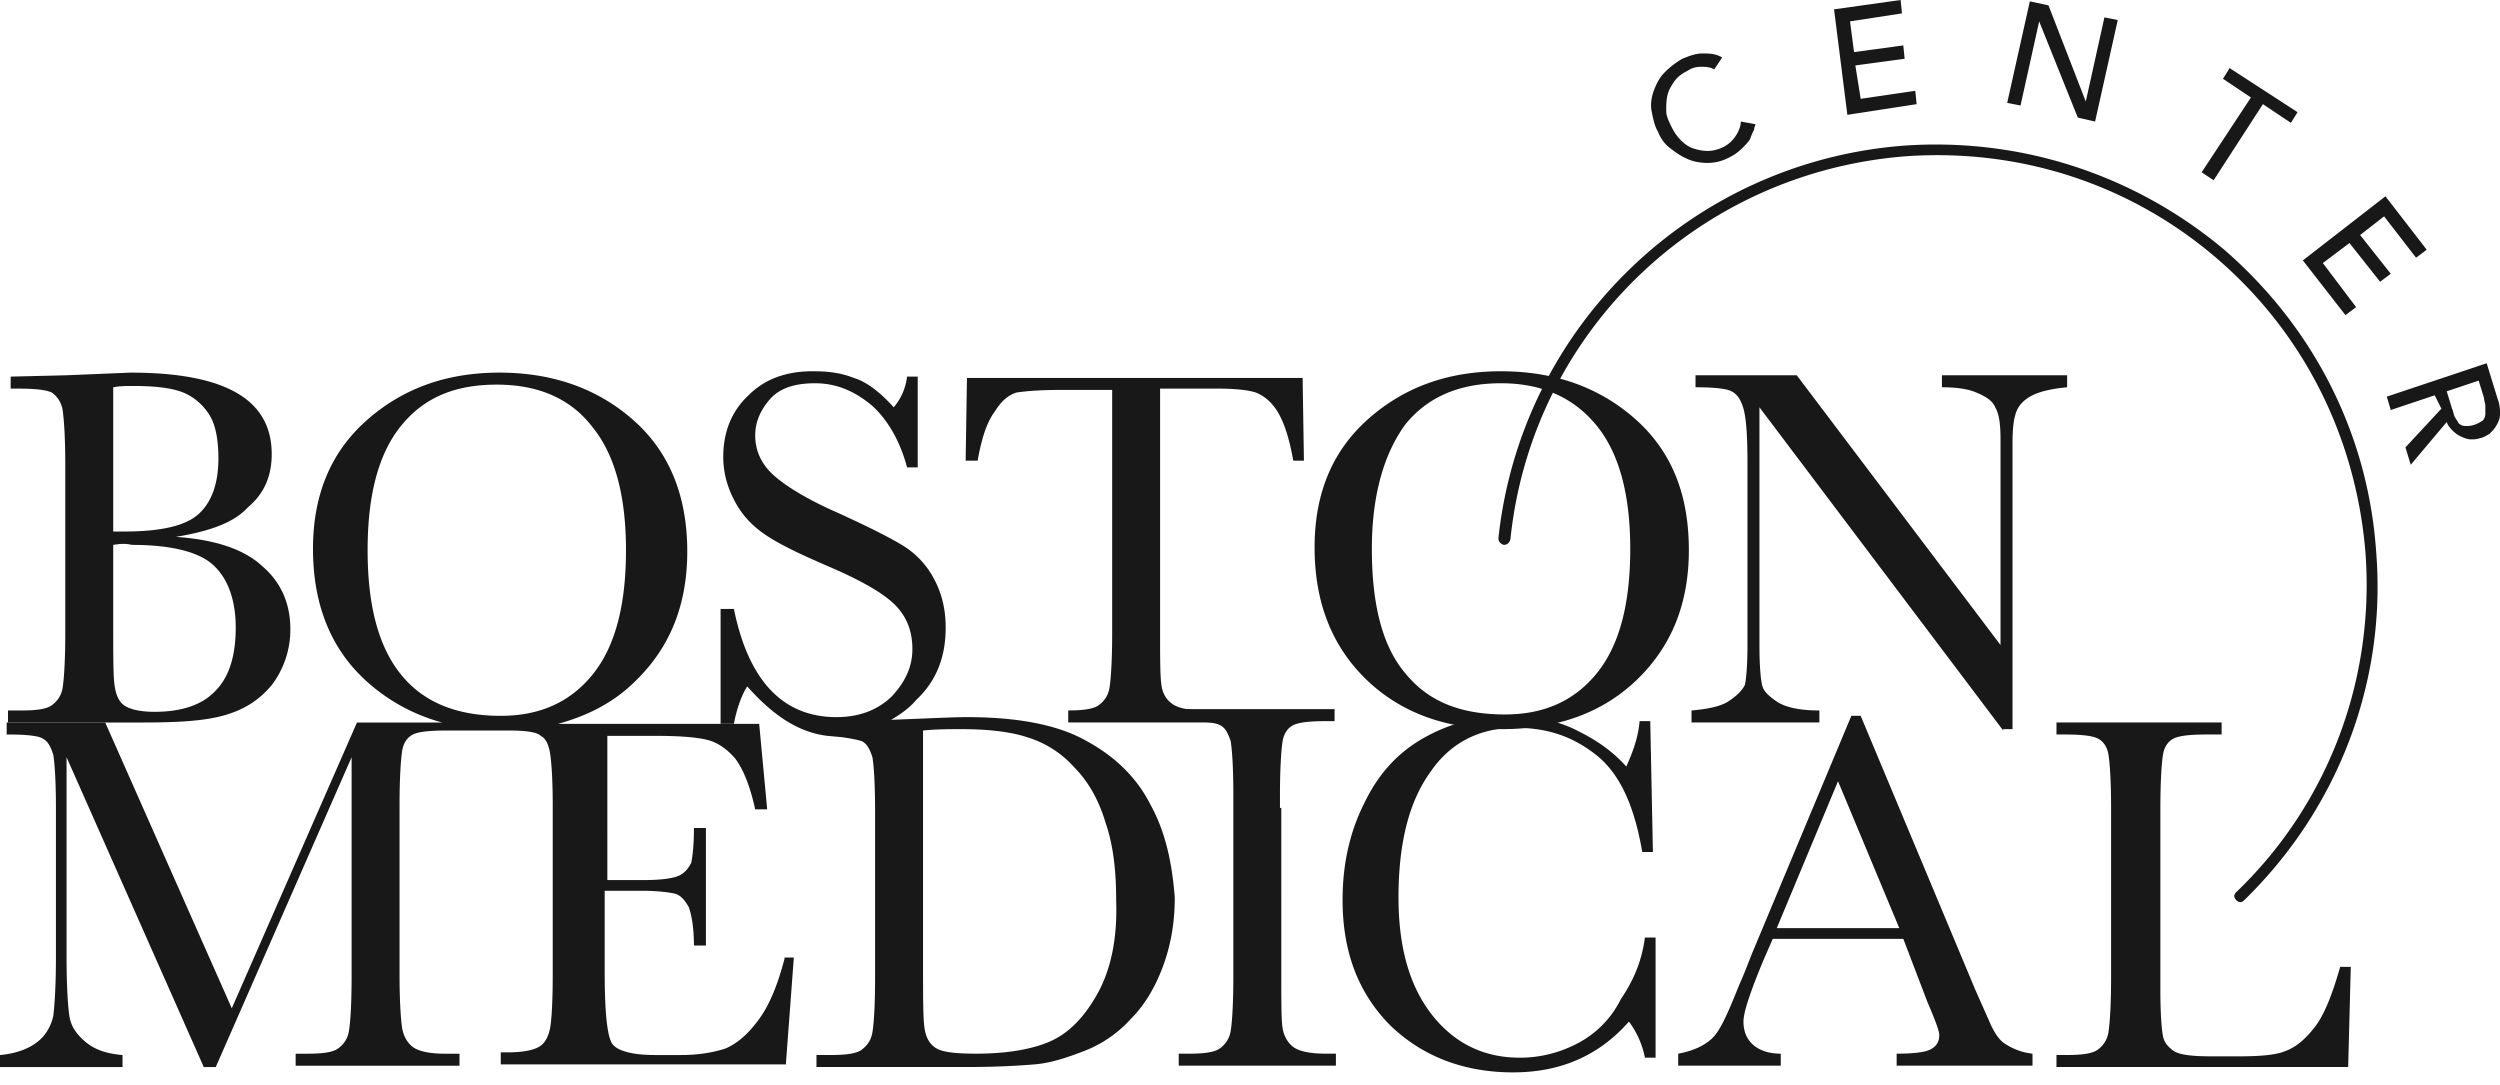 <svg width="129" height="56" fill="none" xmlns="http://www.w3.org/2000/svg"><path d="M98.28 7.512c-10.997.827-19.794 9.372-20.962 20.26 0 .138.069.275.275.344.137 0 .275-.069.343-.275 1.1-10.681 9.69-18.95 20.412-19.778 5.911-.413 11.615 1.447 16.082 5.306 4.468 3.86 7.148 9.234 7.629 15.16.481 6.547-1.924 12.956-6.667 17.504-.137.138-.137.276 0 .413.138.138.275.138.413 0 4.811-4.685 7.354-11.232 6.804-17.985-.413-6.064-3.23-11.577-7.835-15.574-4.605-3.859-10.447-5.788-16.495-5.375ZM88.451 3.585c-.206-.138-.48-.138-.687-.138-.275 0-.48.069-.687.207-.275.137-.481.275-.687.55-.138.208-.275.414-.344.69-.069.276-.069.551-.069.827 0 .276.138.551.275.827.138.276.275.482.481.689.206.207.413.345.619.413.206.07.48.138.756.138.275 0 .55-.069.825-.206.274-.138.48-.345.618-.552.138-.206.275-.482.275-.758l.756.138c0 .069-.069.138-.069.276a3.353 3.353 0 0 0-.206.482c-.069.138-.275.345-.412.482a2.467 2.467 0 0 1-.688.483 2.351 2.351 0 0 1-1.1.275c-.343 0-.755-.068-1.03-.206-.344-.138-.619-.345-.894-.552a1.881 1.881 0 0 1-.618-.826c-.206-.345-.275-.758-.344-1.103-.068-.345 0-.758.138-1.103.137-.344.275-.62.55-.895.274-.276.55-.483.893-.69.344-.137.687-.275 1.03-.275.345 0 .688 0 1.032.207l-.413.62ZM94.637.482 98.073 0l.069.69-2.68.413.206 1.585 2.542-.345.07.69-2.544.344.275 1.722 2.818-.413.069.689-3.574.551-.687-5.444ZM104.74.07l.962.207 1.924 4.962.962-4.342.688.138-1.169 5.237-.893-.206-1.993-4.962-.962 4.341-.688-.137L104.74.07ZM116.148 5.03l-1.443-.965.344-.551 3.505 2.274-.344.551-1.443-.965-2.543 3.928-.619-.413 2.543-3.86ZM123.089 10.129l2.13 2.756-.55.414-1.649-2.136-1.237.964 1.581 1.999-.55.413-1.581-1.998-1.374 1.033 1.718 2.274-.55.414-2.199-2.825 4.261-3.308ZM128.313 18.744l.55 1.792c.137.344.137.62.137.827 0 .207-.069.413-.206.62-.069.138-.206.276-.344.413-.137.07-.343.207-.481.207-.137.069-.344.069-.481.069s-.344-.069-.481-.138a1.423 1.423 0 0 1-.412-.275c-.138-.138-.275-.276-.344-.483l-1.856 2.205-.275-.896 1.856-1.998-.344-.689-2.268.758-.206-.69 5.155-1.722Zm-2.062 1.447.275.896c.069.138.069.276.137.414.069.137.138.206.206.344a.527.527 0 0 0 .344.138c.138 0 .275 0 .481-.069.206-.069.275-.138.413-.207a.53.53 0 0 0 .137-.344v-.414c0-.138-.069-.275-.069-.413l-.275-.896-1.649.551ZM9.072 27.703c1.993.137 3.505.62 4.467 1.516.962.826 1.443 1.93 1.443 3.238a4.727 4.727 0 0 1-.962 2.895c-.687.827-1.512 1.309-2.543 1.585-1.03.275-2.405.344-4.123.344H.412v-.62H1.1c.756 0 1.306-.069 1.581-.276.275-.206.481-.482.55-.896.069-.413.137-1.378.137-2.825v-8.683c0-1.447-.068-2.343-.137-2.825a1.348 1.348 0 0 0-.55-.896c-.275-.138-.825-.207-1.718-.207H.55v-.62l2.886-.069 3.299-.137c4.88 0 7.285 1.378 7.285 4.203 0 1.172-.412 2.067-1.237 2.756-.756.827-2.062 1.24-3.711 1.517Zm-3.23-.276h.55c1.855 0 3.16-.276 3.848-.896.687-.62 1.03-1.585 1.03-2.894 0-.896-.136-1.654-.411-2.136a2.915 2.915 0 0 0-1.238-1.172c-.55-.276-1.443-.413-2.749-.413-.343 0-.687 0-1.03.069v7.442Zm0 .689v3.997c0 1.723 0 2.756.068 3.239.069.482.206.827.481 1.033.275.207.825.345 1.581.345 1.375 0 2.474-.345 3.161-1.103.688-.689 1.031-1.791 1.031-3.239 0-1.447-.412-2.55-1.168-3.238-.756-.69-2.2-1.034-4.192-1.034-.275-.069-.55-.069-.962 0ZM50.445 23.772h-.618l.068-4.272h17.32l.068 4.272h-.55c-.206-1.171-.48-1.998-.824-2.55-.344-.55-.756-.826-1.1-.964-.412-.138-1.1-.207-2.062-.207h-2.886v12.542c0 1.378 0 2.274.069 2.756.068.483.274.758.55.965.274.207.824.345 1.649.345h.893v.62H55.12v-.62c.756 0 1.305-.07 1.58-.276.275-.207.481-.482.55-.896.069-.413.138-1.378.138-2.825V20.12h-2.612c-1.168 0-1.924.07-2.337.138-.412.138-.756.414-1.1.965-.412.551-.687 1.378-.893 2.55Z" fill="#181818"/><path d="M67.832 28.252c0-2.756.894-4.961 2.75-6.615 1.855-1.654 4.123-2.48 6.872-2.48 2.75 0 5.086.826 6.942 2.48 1.855 1.654 2.749 3.859 2.749 6.753 0 2.757-.894 4.962-2.68 6.685-1.788 1.722-4.124 2.55-7.01 2.55-2.819 0-5.155-.828-6.942-2.55-1.787-1.723-2.68-3.997-2.68-6.823Zm2.956.07c0 2.894.55 5.03 1.718 6.408 1.168 1.447 2.818 2.136 5.154 2.136 1.993 0 3.574-.689 4.743-2.136 1.168-1.447 1.718-3.583 1.718-6.409 0-2.756-.55-4.892-1.718-6.34-1.169-1.447-2.818-2.205-4.949-2.205-2.13 0-3.78.69-4.948 2.137-1.1 1.516-1.718 3.652-1.718 6.408ZM103.365 37.694 90.788 21.017v12.335c0 1.034.069 1.723.137 1.998.069.345.413.62.825.896.481.276 1.168.414 2.13.414v.62h-6.597v-.62c.824-.07 1.512-.207 1.924-.483.412-.275.687-.55.825-.827.069-.275.137-.964.137-2.067v-9.44c0-1.379-.069-2.275-.206-2.757-.137-.482-.344-.758-.618-.896-.275-.138-.894-.207-1.856-.207v-.62h5.223l10.515 13.92V22.671c0-.758-.068-1.31-.275-1.654-.137-.344-.481-.551-.962-.758-.481-.207-1.099-.276-1.787-.276v-.62h6.461v.62c-.756.07-1.375.207-1.787.414-.413.207-.688.482-.825.827-.137.344-.206.827-.206 1.654v14.747h-.481v.069ZM40.48 49.478c-.344 1.31-.756 2.343-1.306 3.101s-1.1 1.24-1.718 1.516c-.619.207-1.375.345-2.337.345h-1.306c-1.168 0-1.924-.207-2.199-.551-.275-.345-.412-1.585-.412-3.722v-4.203h1.924c.756 0 1.306.069 1.65.138.343.069.55.344.756.689.137.344.275 1.033.275 1.998h.618v-6.064h-.618c0 .896-.07 1.447-.138 1.792-.137.275-.343.551-.687.689-.344.138-.962.206-1.787.206h-1.856V37.97h2.474c1.238 0 2.131.07 2.68.207.55.138 1.032.482 1.444.965.413.551.756 1.378 1.031 2.618h.619l-.413-4.41H28.797c1.511-.413 2.886-1.103 3.986-2.205 1.786-1.723 2.68-3.928 2.68-6.684 0-2.826-.894-5.1-2.75-6.754-1.855-1.654-4.191-2.48-6.94-2.48-2.75 0-5.017.826-6.873 2.48-1.856 1.654-2.75 3.86-2.75 6.616 0 2.825.894 5.1 2.681 6.753a9.458 9.458 0 0 0 3.986 2.205H18.42l-6.46 14.747-6.53-14.747H.344v.62H.48c.894 0 1.512.07 1.718.207.275.138.413.414.55.827.069.413.138 1.31.138 2.756v7.718c0 1.447-.07 2.481-.138 3.032-.137.552-.412 1.034-.893 1.379-.481.344-1.1.55-1.856.62v.62h6.323v-.62c-.825-.07-1.443-.276-1.924-.69-.482-.413-.756-.826-.825-1.377-.069-.483-.138-1.517-.138-2.895V39.073l7.08 15.987h.618l7.01-15.987v11.301c0 1.516-.069 2.412-.138 2.825-.068.414-.274.69-.55.896-.274.207-.824.276-1.58.276h-.619v.62h8.454v-.62h-.756c-.825 0-1.375-.138-1.65-.345-.275-.206-.48-.55-.55-.964-.068-.414-.137-1.379-.137-2.757v-8.751c0-1.448.069-2.412.138-2.826.068-.413.274-.689.55-.827.274-.138.824-.206 1.717-.206h3.231c.824 0 1.443.069 1.649.275.275.138.412.483.481.896.069.413.138 1.31.138 2.688v8.751c0 1.516-.07 2.412-.138 2.757-.069.344-.206.689-.481.895-.275.207-.825.345-1.718.345h-.344v.62H40.55l.412-5.513h-.481v.07ZM20.687 34.8c-1.169-1.447-1.718-3.583-1.718-6.408 0-2.826.55-4.962 1.718-6.409s2.749-2.136 4.948-2.136c2.2 0 3.849.758 4.948 2.205 1.169 1.447 1.718 3.583 1.718 6.34 0 2.825-.55 4.961-1.718 6.408s-2.749 2.137-4.742 2.137c-2.268 0-3.986-.69-5.154-2.137Z" fill="#181818"/><path d="M59.38 41.552c-.686-1.378-1.786-2.48-3.298-3.308-1.443-.827-3.505-1.24-6.185-1.24-.756 0-2.062.069-3.918.138.481-.276.962-.62 1.306-1.034 1.03-.964 1.512-2.205 1.512-3.72 0-.966-.206-1.793-.619-2.55a4.422 4.422 0 0 0-1.649-1.723c-.687-.414-1.787-.965-3.299-1.654-1.58-.69-2.68-1.378-3.299-1.93-.618-.551-.962-1.24-.962-2.067 0-.69.275-1.31.756-1.86.481-.552 1.237-.828 2.337-.828s2.062.414 2.955 1.172c.825.758 1.443 1.86 1.787 3.17h.55v-4.686h-.55a2.964 2.964 0 0 1-.687 1.585c-.688-.758-1.375-1.31-2.062-1.516-.688-.276-1.375-.345-2.13-.345-1.375 0-2.475.414-3.3 1.24-.893.828-1.305 1.93-1.305 3.17 0 .828.206 1.585.618 2.344.412.758.962 1.309 1.718 1.791s1.787.965 3.23 1.585c1.581.69 2.68 1.31 3.3 1.93.618.62.893 1.378.893 2.274 0 .895-.344 1.654-1.031 2.411-.687.69-1.65 1.103-2.887 1.103-2.749 0-4.536-1.86-5.292-5.582h-.687v5.927h.687c.138-.758.413-1.516.688-1.93 1.168 1.31 2.474 2.343 4.123 2.55l.756.069c.481.069.825.138 1.031.206.275.138.413.414.55.827.069.414.137 1.31.137 2.757v8.614c0 1.516-.068 2.411-.137 2.825-.069.413-.275.689-.55.896-.275.207-.825.275-1.58.275h-.757v.62h7.835c1.443 0 2.612-.068 3.437-.137.824-.07 1.65-.345 2.542-.69a6.293 6.293 0 0 0 2.406-1.653c.687-.69 1.237-1.585 1.65-2.688.412-1.102.618-2.274.618-3.583-.138-1.792-.481-3.377-1.237-4.755Zm-2.748 9.717c-.688 1.24-1.512 2.067-2.474 2.48-.963.414-2.268.62-3.78.62-1.031 0-1.718-.068-2.062-.275-.344-.207-.55-.551-.619-1.103-.068-.482-.068-1.654-.068-3.376V37.693c.687-.069 1.374-.069 1.993-.069 1.374 0 2.542.138 3.367.414a5.297 5.297 0 0 1 2.406 1.516c.756.758 1.305 1.722 1.65 2.894.411 1.172.549 2.55.549 3.997.069 1.998-.275 3.583-.962 4.824ZM66.046 41.69v-.621c0-1.447.069-2.412.137-2.825.069-.414.275-.69.55-.827.275-.138.825-.207 1.718-.207h.413v-.62h-8.11v.62h.412c.894 0 1.512.069 1.787.207.275.138.412.413.55.827.069.413.137 1.309.137 2.756V50.372c0 1.516-.068 2.412-.137 2.825-.069.414-.275.69-.55.896-.275.207-.825.276-1.58.276h-.55v.62h8.11v-.62h-.55c-.825 0-1.375-.138-1.65-.345-.275-.206-.481-.551-.55-.965-.068-.413-.068-1.378-.068-2.756V41.689h-.07ZM84.878 48.375h.55v6.202h-.55a4.551 4.551 0 0 0-.825-1.861c-1.58 1.792-3.574 2.619-5.98 2.619-2.542 0-4.672-.827-6.322-2.412-1.65-1.654-2.474-3.79-2.474-6.478 0-1.791.344-3.445 1.1-4.961.755-1.585 1.786-2.688 3.16-3.446 1.375-.758 2.819-1.102 4.4-1.102 1.305 0 2.542.275 3.573.827 1.1.55 1.856 1.171 2.406 1.791.343-.758.618-1.516.687-2.343h.55l.137 6.753h-.55c-.412-2.411-1.168-4.065-2.405-5.03-1.237-.965-2.543-1.378-4.124-1.378-1.855 0-3.367.758-4.398 2.274-1.1 1.516-1.65 3.652-1.65 6.477 0 2.688.619 4.686 1.787 6.133 1.169 1.448 2.68 2.137 4.468 2.137a6.34 6.34 0 0 0 2.886-.69 5.132 5.132 0 0 0 2.337-2.342c.756-1.103 1.1-2.137 1.237-3.17ZM98.21 48.444h-6.735l-.481 1.102c-.688 1.654-1.031 2.688-1.031 3.17 0 .551.206.965.55 1.24.343.276.824.414 1.374.414v.62h-5.292v-.62c.756-.138 1.375-.414 1.787-.827.412-.413.825-1.378 1.375-2.756.068-.138.274-.62.618-1.517l5.155-12.335h.48l5.911 14.127.825 1.86c.206.414.412.759.756.966.344.206.756.413 1.375.482v.62h-7.01v-.62c.824 0 1.443-.069 1.718-.207.275-.138.481-.344.481-.758 0-.207-.207-.758-.619-1.723l-1.237-3.238Zm-.206-.552-3.162-7.58-3.161 7.58h6.323ZM121.303 49.821l-.138 5.237h-15.051v-.62h.55c.756 0 1.306-.069 1.581-.276.275-.206.481-.482.55-.895.068-.414.137-1.379.137-2.826V41.69c0-1.448-.069-2.343-.137-2.757-.069-.413-.275-.689-.55-.827s-.825-.206-1.718-.206h-.413v-.62h8.522v.62h-.756c-.893 0-1.443.068-1.718.206-.275.138-.481.414-.55.827-.068.414-.137 1.31-.137 2.825v9.303c0 1.31.069 2.068.137 2.412.069.345.275.552.55.758.344.207.962.276 1.993.276h1.375c1.099 0 1.924-.069 2.405-.276.55-.206 1.031-.62 1.512-1.24.481-.62.894-1.654 1.306-3.101h.55v-.069Z" fill="#181818"/></svg>